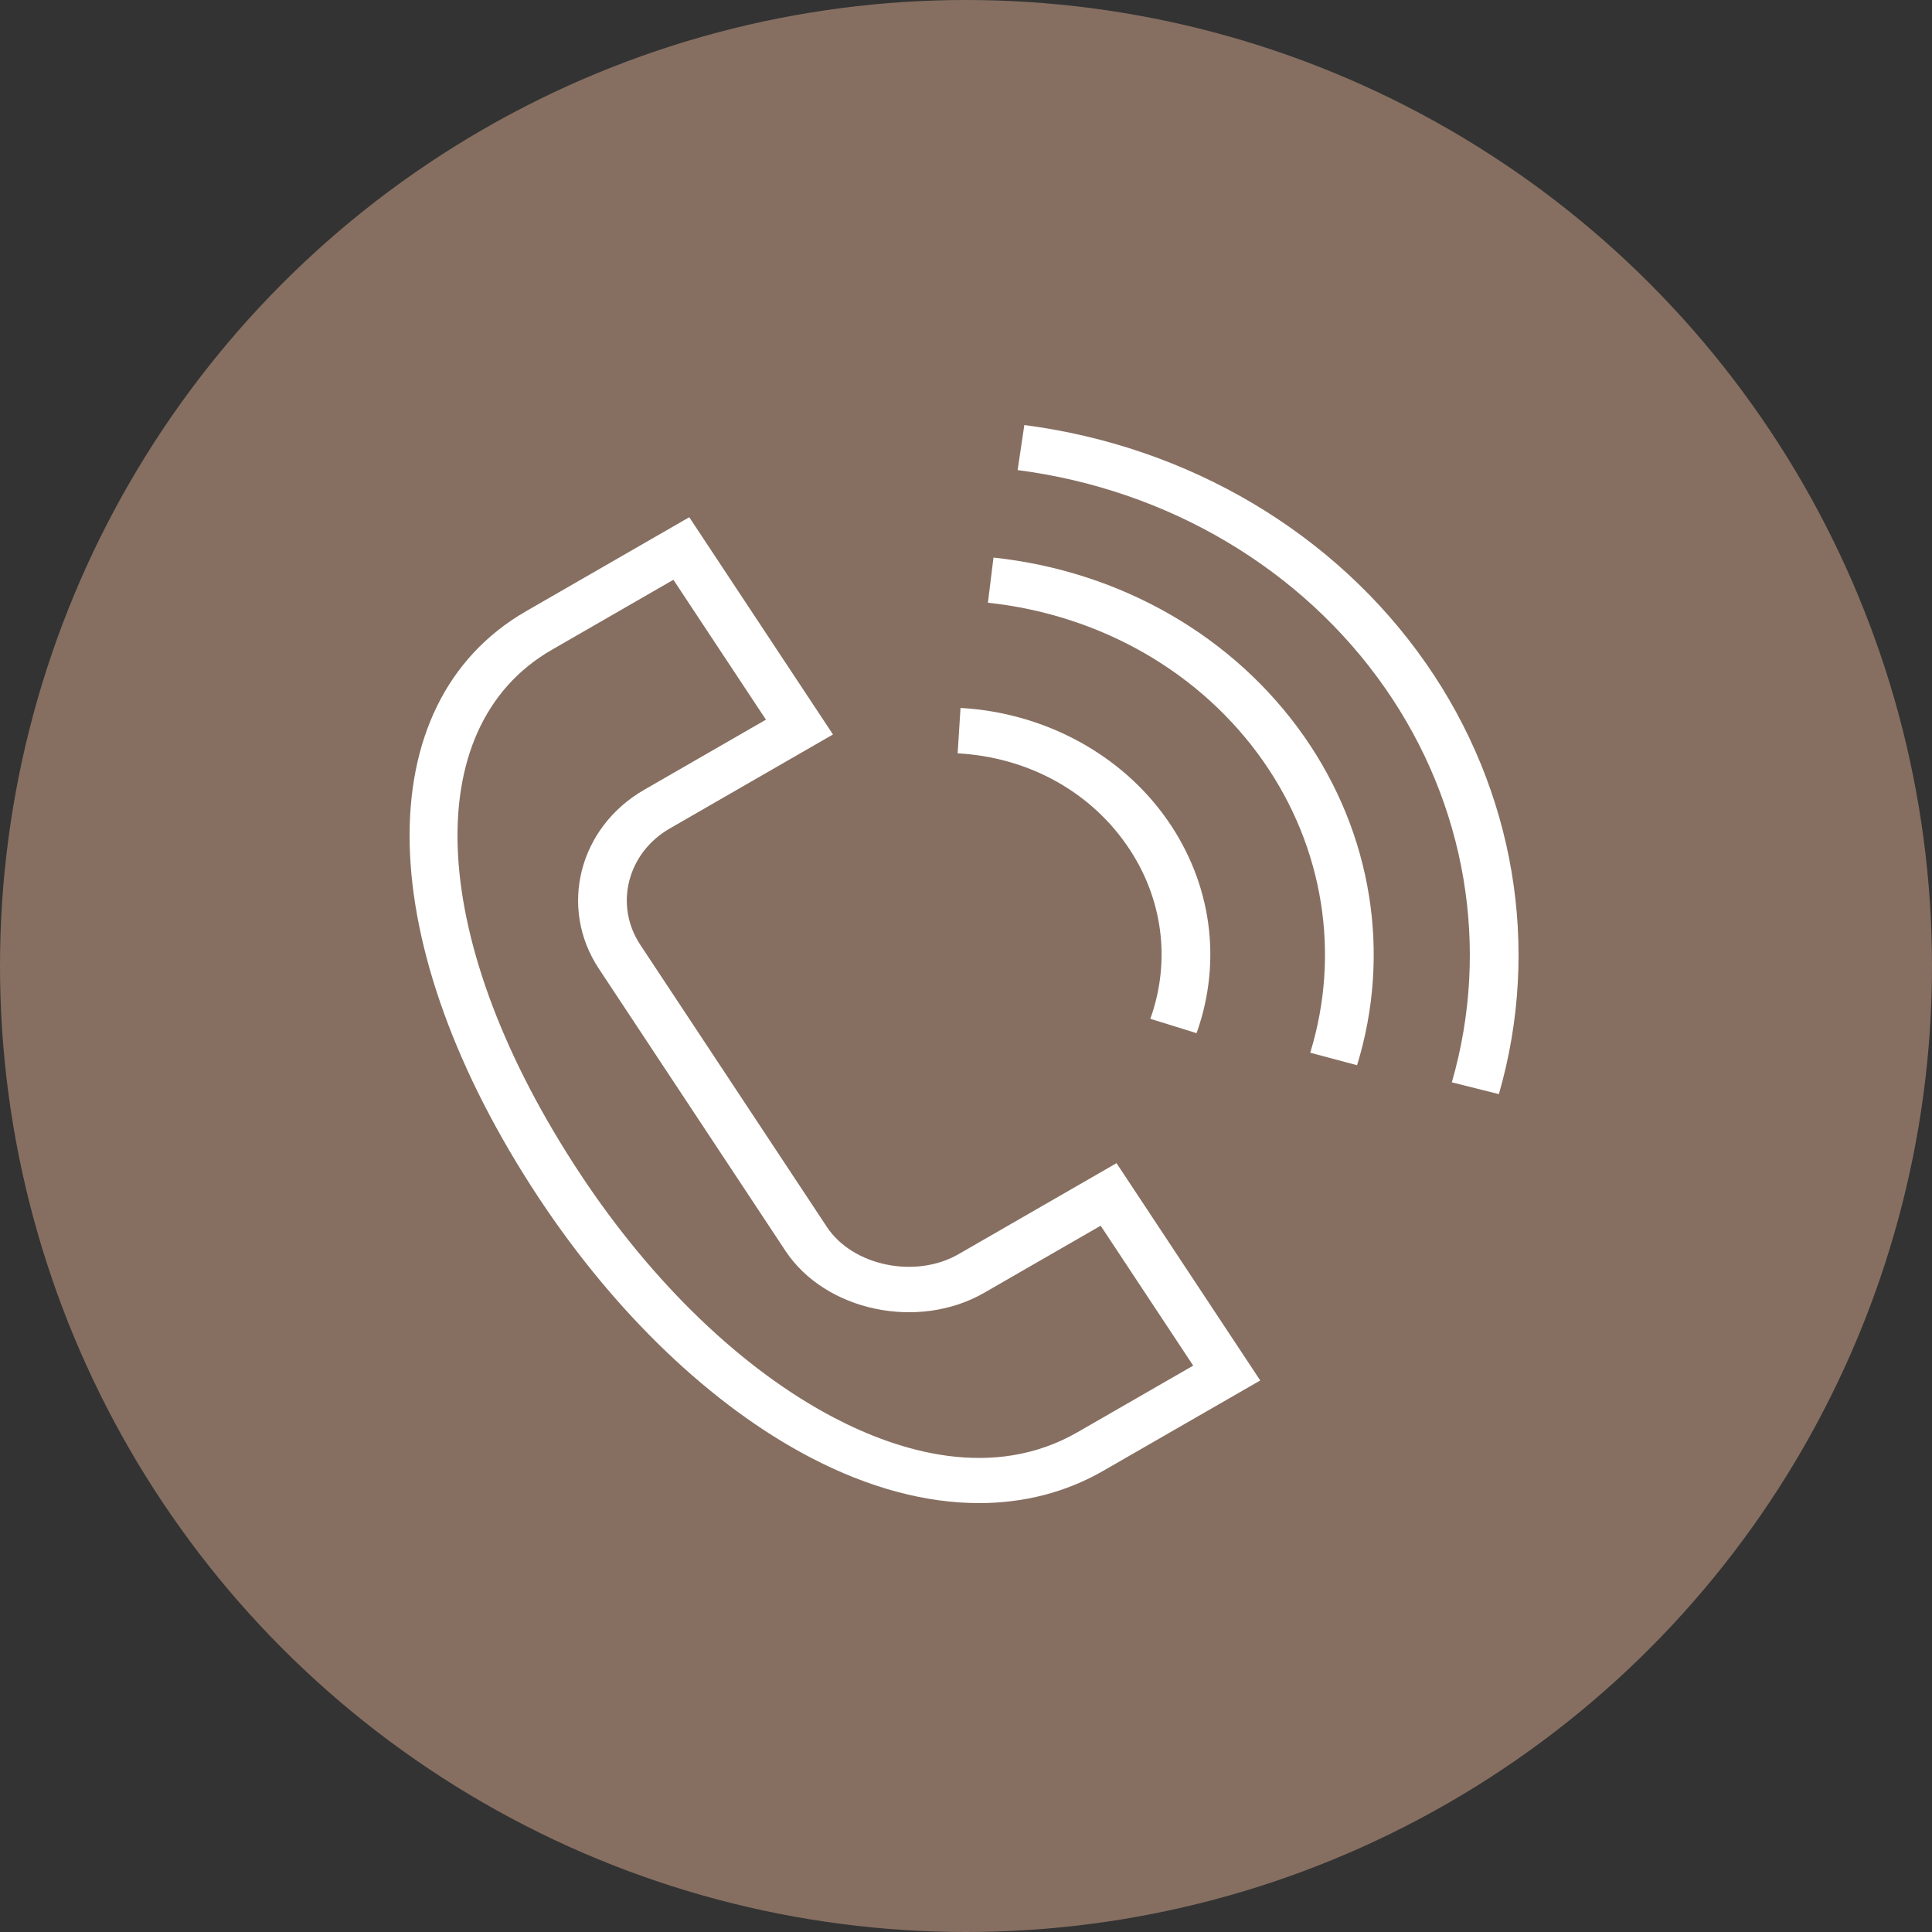 <?xml version="1.0" encoding="UTF-8"?> <svg xmlns="http://www.w3.org/2000/svg" width="500" height="500" viewBox="0 0 500 500" fill="none"><rect x="0" y="0" width="500" height="500" fill="#333333" stroke="none"/><circle cx="250" cy="250" r="250" fill="#866F61"></circle><path d="M248.071 324.578C236.916 331.002 220.676 327.633 213.997 317.531L165.705 244.51C158.917 234.244 162.338 220.742 173.333 214.413L215.573 190.08L178.381 133.858L136.166 158.171C94.754 182.018 96.103 244.463 139.453 310.022C159.291 340.025 184.269 363.887 209.777 377.216C224.799 385.063 239.602 389.004 253.392 389C264.971 389 275.836 386.224 285.519 380.647L326.15 357.264L288.958 301.026L248.071 324.578ZM278.9 370.636C256.926 383.29 232.532 375.62 215.943 366.95C192.272 354.585 168.92 332.174 150.187 303.846C110.738 244.177 107.699 188.39 142.794 168.179L174.275 150.046L198.223 186.249L166.709 204.401C149.796 214.138 144.534 234.902 154.974 250.686L203.263 323.704C213.585 339.323 237.618 344.401 254.686 334.586L284.851 317.214L308.8 353.421L278.9 370.636Z" fill="white"></path><path d="M291.542 218.636C300.893 232.032 303.142 248.443 297.707 263.666L309.673 267.384C316.327 248.741 313.569 228.632 302.112 212.221C290.306 195.256 270.295 184.417 248.583 183.218L247.839 194.962C265.832 195.954 281.761 204.582 291.542 218.636Z" fill="white"></path><path d="M257.115 144.297L255.674 155.983C284.964 159.124 310.964 174.12 327.011 197.115C342.55 219.409 346.954 246.859 339.086 272.439L351.208 275.682C360.08 246.828 355.117 215.852 337.582 190.7C319.475 164.751 290.151 147.838 257.115 144.297Z" fill="white"></path><path d="M369.005 171.622C345.564 137.987 307.691 115.525 265.098 110L263.362 121.655C302.332 126.709 336.986 147.262 358.434 178.037C379.449 208.158 385.753 245.357 375.734 280.105L387.91 283.16C398.858 245.192 391.966 204.535 369.005 171.622Z" fill="white"></path></svg> 